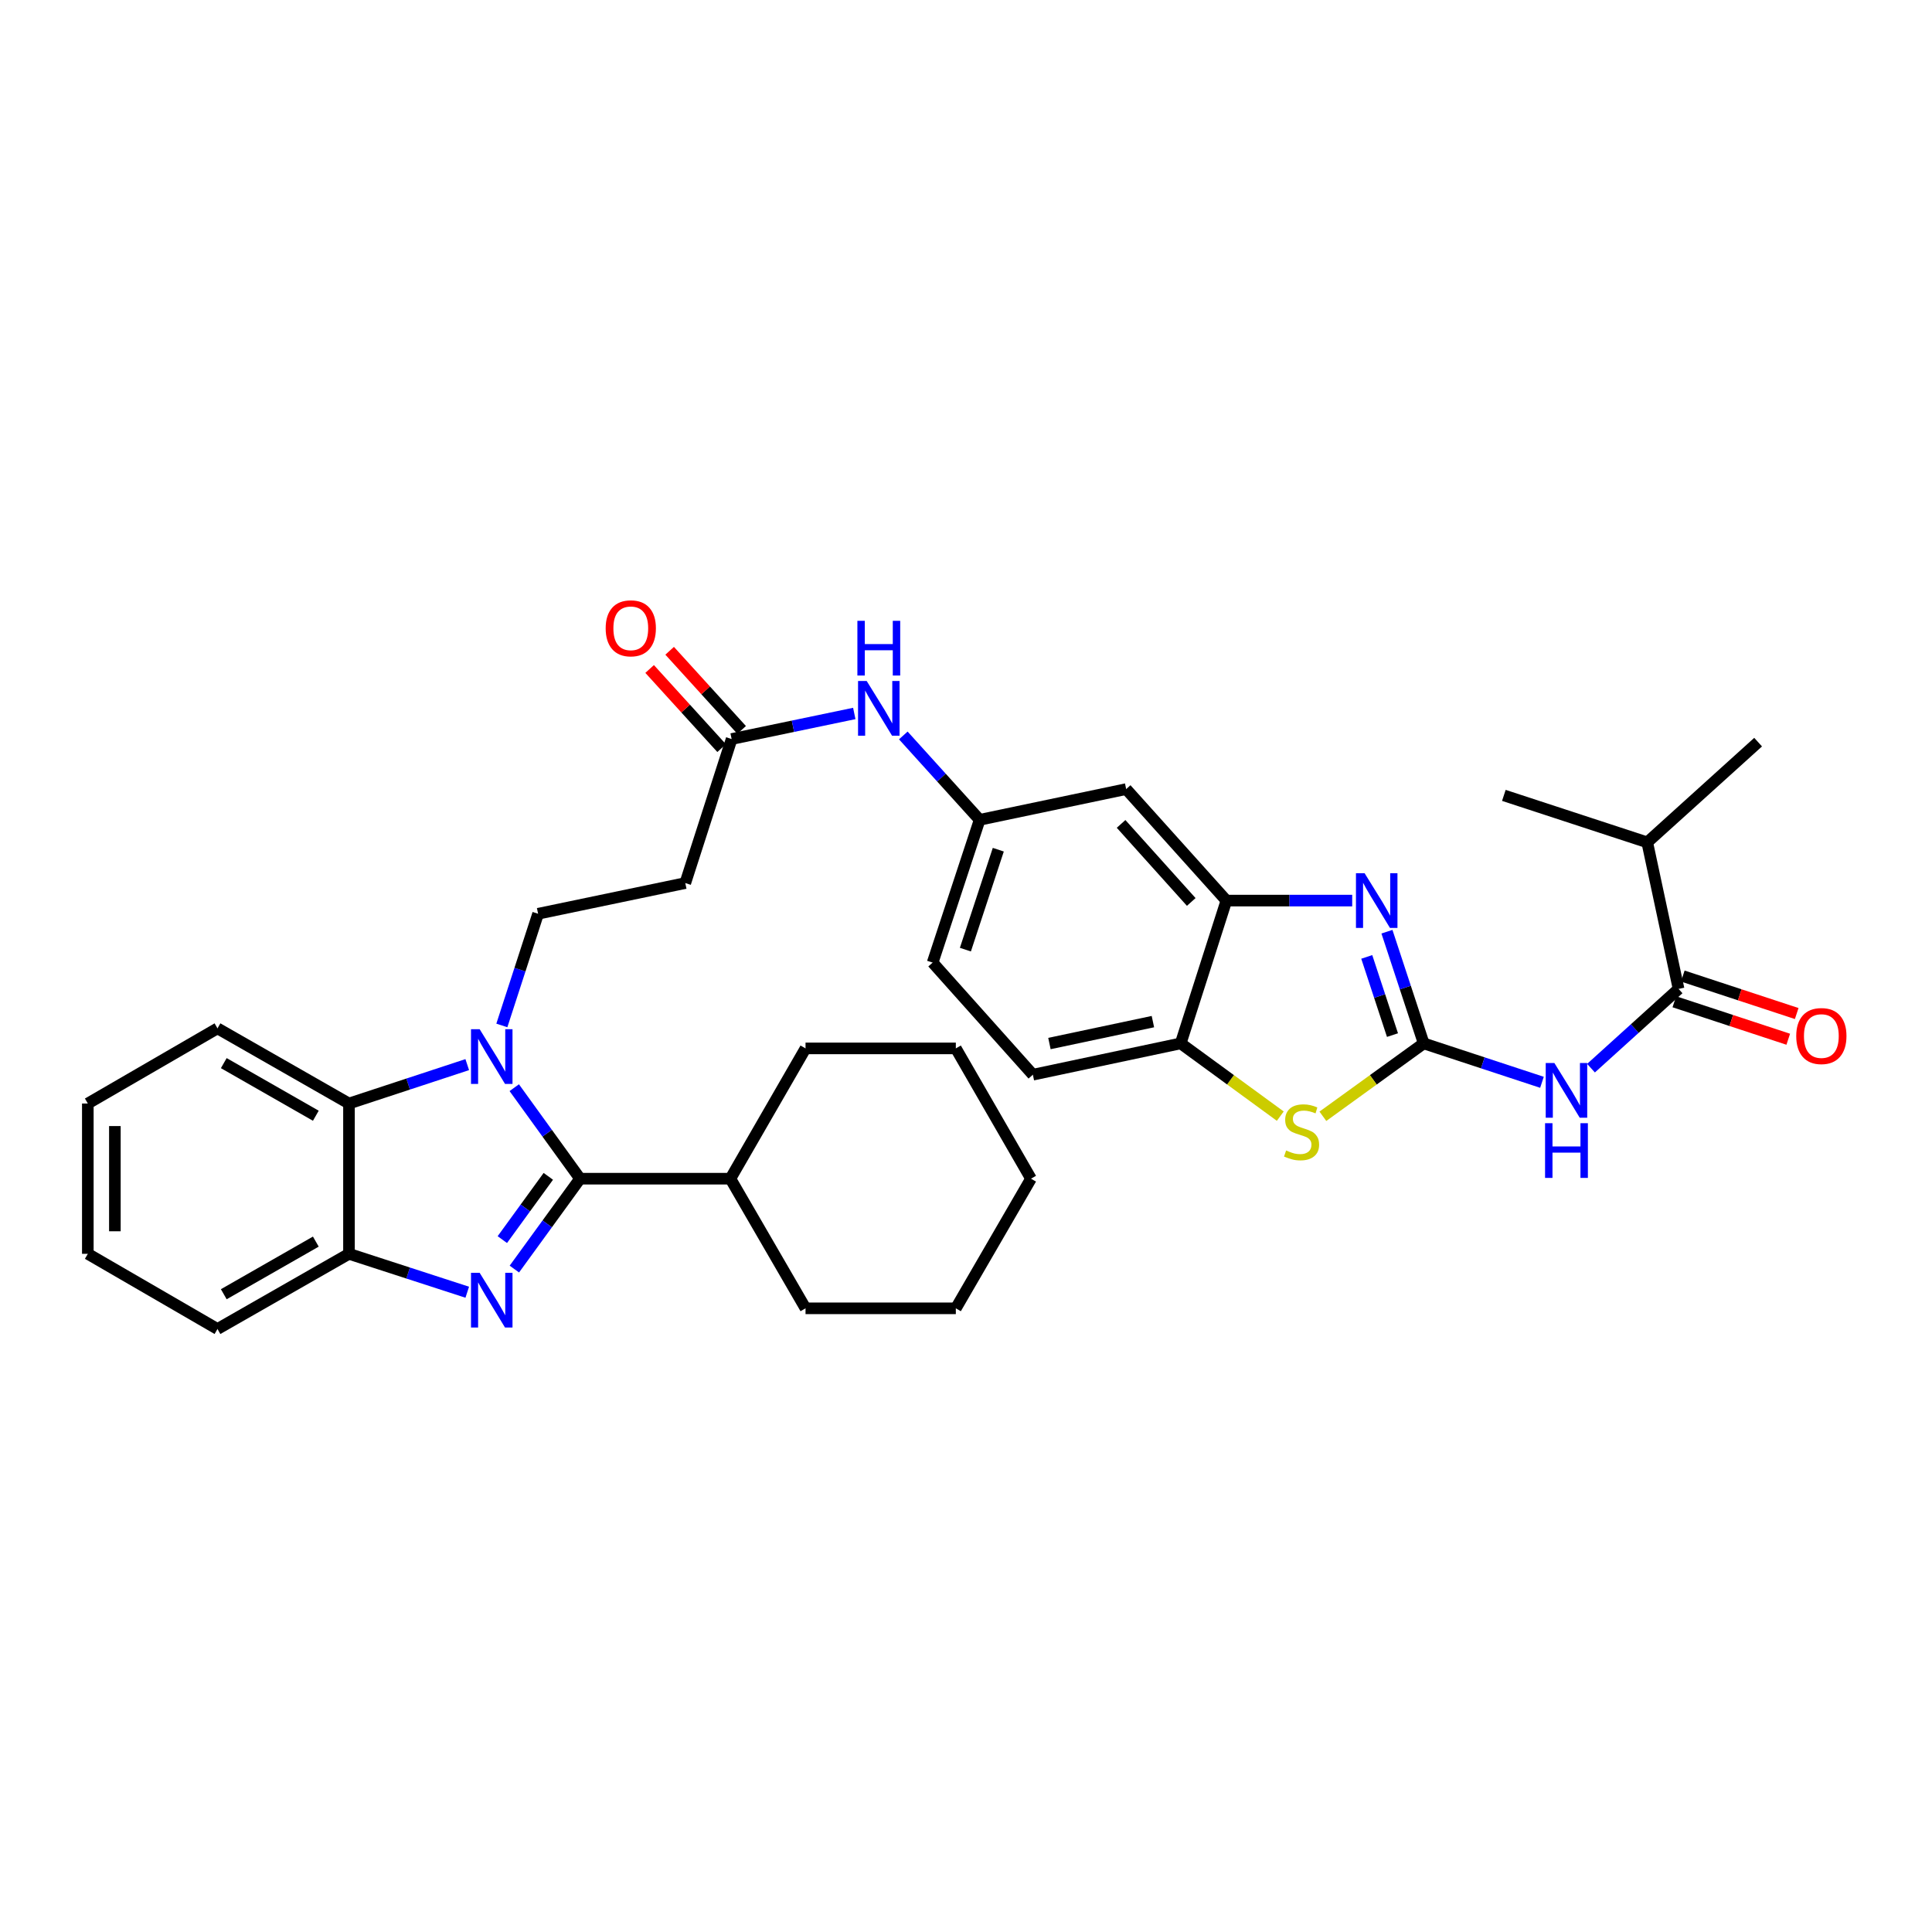 <?xml version='1.0' encoding='iso-8859-1'?>
<svg version='1.1' baseProfile='full'
              xmlns='http://www.w3.org/2000/svg'
                      xmlns:rdkit='http://www.rdkit.org/xml'
                      xmlns:xlink='http://www.w3.org/1999/xlink'
                  xml:space='preserve'
width='1000px' height='1000px' viewBox='0 0 1000 1000'>
<!-- END OF HEADER -->
<rect style='opacity:1.0;fill:#FFFFFF;stroke:none' width='1000' height='1000' x='0' y='0'> </rect>
<path class='bond-0' d='M 300.234,610.089 L 283.206,586.536' style='fill:none;fill-rule:evenodd;stroke:#000000;stroke-width:6px;stroke-linecap:butt;stroke-linejoin:miter;stroke-opacity:1' />
<path class='bond-0' d='M 283.206,586.536 L 266.178,562.983' style='fill:none;fill-rule:evenodd;stroke:#0000FF;stroke-width:6px;stroke-linecap:butt;stroke-linejoin:miter;stroke-opacity:1' />
<path class='bond-1' d='M 300.234,610.089 L 283.234,633.479' style='fill:none;fill-rule:evenodd;stroke:#000000;stroke-width:6px;stroke-linecap:butt;stroke-linejoin:miter;stroke-opacity:1' />
<path class='bond-1' d='M 283.234,633.479 L 266.235,656.868' style='fill:none;fill-rule:evenodd;stroke:#0000FF;stroke-width:6px;stroke-linecap:butt;stroke-linejoin:miter;stroke-opacity:1' />
<path class='bond-1' d='M 283.805,608.872 L 271.906,625.245' style='fill:none;fill-rule:evenodd;stroke:#000000;stroke-width:6px;stroke-linecap:butt;stroke-linejoin:miter;stroke-opacity:1' />
<path class='bond-1' d='M 271.906,625.245 L 260.006,641.617' style='fill:none;fill-rule:evenodd;stroke:#0000FF;stroke-width:6px;stroke-linecap:butt;stroke-linejoin:miter;stroke-opacity:1' />
<path class='bond-17' d='M 300.234,610.089 L 378.046,610.089' style='fill:none;fill-rule:evenodd;stroke:#000000;stroke-width:6px;stroke-linecap:butt;stroke-linejoin:miter;stroke-opacity:1' />
<path class='bond-6' d='M 241.846,551.045 L 211.239,561.112' style='fill:none;fill-rule:evenodd;stroke:#0000FF;stroke-width:6px;stroke-linecap:butt;stroke-linejoin:miter;stroke-opacity:1' />
<path class='bond-6' d='M 211.239,561.112 L 180.632,571.179' style='fill:none;fill-rule:evenodd;stroke:#000000;stroke-width:6px;stroke-linecap:butt;stroke-linejoin:miter;stroke-opacity:1' />
<path class='bond-11' d='M 259.757,530.77 L 269.138,501.864' style='fill:none;fill-rule:evenodd;stroke:#0000FF;stroke-width:6px;stroke-linecap:butt;stroke-linejoin:miter;stroke-opacity:1' />
<path class='bond-11' d='M 269.138,501.864 L 278.518,472.959' style='fill:none;fill-rule:evenodd;stroke:#000000;stroke-width:6px;stroke-linecap:butt;stroke-linejoin:miter;stroke-opacity:1' />
<path class='bond-7' d='M 241.849,668.853 L 211.241,658.915' style='fill:none;fill-rule:evenodd;stroke:#0000FF;stroke-width:6px;stroke-linecap:butt;stroke-linejoin:miter;stroke-opacity:1' />
<path class='bond-7' d='M 211.241,658.915 L 180.632,648.976' style='fill:none;fill-rule:evenodd;stroke:#000000;stroke-width:6px;stroke-linecap:butt;stroke-linejoin:miter;stroke-opacity:1' />
<path class='bond-2' d='M 736.905,540.057 L 727.394,511.153' style='fill:none;fill-rule:evenodd;stroke:#000000;stroke-width:6px;stroke-linecap:butt;stroke-linejoin:miter;stroke-opacity:1' />
<path class='bond-2' d='M 727.394,511.153 L 717.882,482.248' style='fill:none;fill-rule:evenodd;stroke:#0000FF;stroke-width:6px;stroke-linecap:butt;stroke-linejoin:miter;stroke-opacity:1' />
<path class='bond-2' d='M 720.748,535.763 L 714.09,515.53' style='fill:none;fill-rule:evenodd;stroke:#000000;stroke-width:6px;stroke-linecap:butt;stroke-linejoin:miter;stroke-opacity:1' />
<path class='bond-2' d='M 714.09,515.53 L 707.433,495.297' style='fill:none;fill-rule:evenodd;stroke:#0000FF;stroke-width:6px;stroke-linecap:butt;stroke-linejoin:miter;stroke-opacity:1' />
<path class='bond-4' d='M 736.905,540.057 L 767.512,550.128' style='fill:none;fill-rule:evenodd;stroke:#000000;stroke-width:6px;stroke-linecap:butt;stroke-linejoin:miter;stroke-opacity:1' />
<path class='bond-4' d='M 767.512,550.128 L 798.119,560.198' style='fill:none;fill-rule:evenodd;stroke:#0000FF;stroke-width:6px;stroke-linecap:butt;stroke-linejoin:miter;stroke-opacity:1' />
<path class='bond-38' d='M 736.905,540.057 L 710.812,558.921' style='fill:none;fill-rule:evenodd;stroke:#000000;stroke-width:6px;stroke-linecap:butt;stroke-linejoin:miter;stroke-opacity:1' />
<path class='bond-38' d='M 710.812,558.921 L 684.719,577.786' style='fill:none;fill-rule:evenodd;stroke:#CCCC00;stroke-width:6px;stroke-linecap:butt;stroke-linejoin:miter;stroke-opacity:1' />
<path class='bond-3' d='M 699.898,466.143 L 667.342,466.143' style='fill:none;fill-rule:evenodd;stroke:#0000FF;stroke-width:6px;stroke-linecap:butt;stroke-linejoin:miter;stroke-opacity:1' />
<path class='bond-3' d='M 667.342,466.143 L 634.786,466.143' style='fill:none;fill-rule:evenodd;stroke:#000000;stroke-width:6px;stroke-linecap:butt;stroke-linejoin:miter;stroke-opacity:1' />
<path class='bond-9' d='M 823.5,552.88 L 846.161,532.371' style='fill:none;fill-rule:evenodd;stroke:#0000FF;stroke-width:6px;stroke-linecap:butt;stroke-linejoin:miter;stroke-opacity:1' />
<path class='bond-9' d='M 846.161,532.371 L 868.823,511.861' style='fill:none;fill-rule:evenodd;stroke:#000000;stroke-width:6px;stroke-linecap:butt;stroke-linejoin:miter;stroke-opacity:1' />
<path class='bond-5' d='M 662.671,577.713 L 636.895,558.885' style='fill:none;fill-rule:evenodd;stroke:#CCCC00;stroke-width:6px;stroke-linecap:butt;stroke-linejoin:miter;stroke-opacity:1' />
<path class='bond-5' d='M 636.895,558.885 L 611.118,540.057' style='fill:none;fill-rule:evenodd;stroke:#000000;stroke-width:6px;stroke-linecap:butt;stroke-linejoin:miter;stroke-opacity:1' />
<path class='bond-23' d='M 180.632,571.179 L 112.569,532.277' style='fill:none;fill-rule:evenodd;stroke:#000000;stroke-width:6px;stroke-linecap:butt;stroke-linejoin:miter;stroke-opacity:1' />
<path class='bond-23' d='M 163.473,577.503 L 115.829,550.271' style='fill:none;fill-rule:evenodd;stroke:#000000;stroke-width:6px;stroke-linecap:butt;stroke-linejoin:miter;stroke-opacity:1' />
<path class='bond-34' d='M 180.632,571.179 L 180.632,648.976' style='fill:none;fill-rule:evenodd;stroke:#000000;stroke-width:6px;stroke-linecap:butt;stroke-linejoin:miter;stroke-opacity:1' />
<path class='bond-24' d='M 180.632,648.976 L 112.569,687.886' style='fill:none;fill-rule:evenodd;stroke:#000000;stroke-width:6px;stroke-linecap:butt;stroke-linejoin:miter;stroke-opacity:1' />
<path class='bond-24' d='M 163.472,642.654 L 115.828,669.891' style='fill:none;fill-rule:evenodd;stroke:#000000;stroke-width:6px;stroke-linecap:butt;stroke-linejoin:miter;stroke-opacity:1' />
<path class='bond-8' d='M 634.786,466.143 L 582.906,408.435' style='fill:none;fill-rule:evenodd;stroke:#000000;stroke-width:6px;stroke-linecap:butt;stroke-linejoin:miter;stroke-opacity:1' />
<path class='bond-8' d='M 616.589,466.85 L 580.273,426.454' style='fill:none;fill-rule:evenodd;stroke:#000000;stroke-width:6px;stroke-linecap:butt;stroke-linejoin:miter;stroke-opacity:1' />
<path class='bond-37' d='M 634.786,466.143 L 611.118,540.057' style='fill:none;fill-rule:evenodd;stroke:#000000;stroke-width:6px;stroke-linecap:butt;stroke-linejoin:miter;stroke-opacity:1' />
<path class='bond-18' d='M 866.634,518.513 L 896.115,528.211' style='fill:none;fill-rule:evenodd;stroke:#000000;stroke-width:6px;stroke-linecap:butt;stroke-linejoin:miter;stroke-opacity:1' />
<path class='bond-18' d='M 896.115,528.211 L 925.596,537.91' style='fill:none;fill-rule:evenodd;stroke:#FF0000;stroke-width:6px;stroke-linecap:butt;stroke-linejoin:miter;stroke-opacity:1' />
<path class='bond-18' d='M 871.011,505.209 L 900.492,514.908' style='fill:none;fill-rule:evenodd;stroke:#000000;stroke-width:6px;stroke-linecap:butt;stroke-linejoin:miter;stroke-opacity:1' />
<path class='bond-18' d='M 900.492,514.908 L 929.972,524.607' style='fill:none;fill-rule:evenodd;stroke:#FF0000;stroke-width:6px;stroke-linecap:butt;stroke-linejoin:miter;stroke-opacity:1' />
<path class='bond-21' d='M 868.823,511.861 L 852.608,436.001' style='fill:none;fill-rule:evenodd;stroke:#000000;stroke-width:6px;stroke-linecap:butt;stroke-linejoin:miter;stroke-opacity:1' />
<path class='bond-10' d='M 611.118,540.057 L 534.613,556.264' style='fill:none;fill-rule:evenodd;stroke:#000000;stroke-width:6px;stroke-linecap:butt;stroke-linejoin:miter;stroke-opacity:1' />
<path class='bond-10' d='M 596.74,528.788 L 543.186,540.132' style='fill:none;fill-rule:evenodd;stroke:#000000;stroke-width:6px;stroke-linecap:butt;stroke-linejoin:miter;stroke-opacity:1' />
<path class='bond-13' d='M 278.518,472.959 L 354.705,457.071' style='fill:none;fill-rule:evenodd;stroke:#000000;stroke-width:6px;stroke-linecap:butt;stroke-linejoin:miter;stroke-opacity:1' />
<path class='bond-12' d='M 378.692,382.518 L 354.705,457.071' style='fill:none;fill-rule:evenodd;stroke:#000000;stroke-width:6px;stroke-linecap:butt;stroke-linejoin:miter;stroke-opacity:1' />
<path class='bond-15' d='M 378.692,382.518 L 410.435,375.904' style='fill:none;fill-rule:evenodd;stroke:#000000;stroke-width:6px;stroke-linecap:butt;stroke-linejoin:miter;stroke-opacity:1' />
<path class='bond-15' d='M 410.435,375.904 L 442.178,369.29' style='fill:none;fill-rule:evenodd;stroke:#0000FF;stroke-width:6px;stroke-linecap:butt;stroke-linejoin:miter;stroke-opacity:1' />
<path class='bond-19' d='M 383.872,377.807 L 365.242,357.325' style='fill:none;fill-rule:evenodd;stroke:#000000;stroke-width:6px;stroke-linecap:butt;stroke-linejoin:miter;stroke-opacity:1' />
<path class='bond-19' d='M 365.242,357.325 L 346.612,336.843' style='fill:none;fill-rule:evenodd;stroke:#FF0000;stroke-width:6px;stroke-linecap:butt;stroke-linejoin:miter;stroke-opacity:1' />
<path class='bond-19' d='M 373.512,387.23 L 354.882,366.748' style='fill:none;fill-rule:evenodd;stroke:#000000;stroke-width:6px;stroke-linecap:butt;stroke-linejoin:miter;stroke-opacity:1' />
<path class='bond-19' d='M 354.882,366.748 L 336.252,346.266' style='fill:none;fill-rule:evenodd;stroke:#FF0000;stroke-width:6px;stroke-linecap:butt;stroke-linejoin:miter;stroke-opacity:1' />
<path class='bond-14' d='M 582.906,408.435 L 507.062,424.338' style='fill:none;fill-rule:evenodd;stroke:#000000;stroke-width:6px;stroke-linecap:butt;stroke-linejoin:miter;stroke-opacity:1' />
<path class='bond-16' d='M 467.548,380.666 L 487.305,402.502' style='fill:none;fill-rule:evenodd;stroke:#0000FF;stroke-width:6px;stroke-linecap:butt;stroke-linejoin:miter;stroke-opacity:1' />
<path class='bond-16' d='M 487.305,402.502 L 507.062,424.338' style='fill:none;fill-rule:evenodd;stroke:#000000;stroke-width:6px;stroke-linecap:butt;stroke-linejoin:miter;stroke-opacity:1' />
<path class='bond-22' d='M 507.062,424.338 L 482.732,498.237' style='fill:none;fill-rule:evenodd;stroke:#000000;stroke-width:6px;stroke-linecap:butt;stroke-linejoin:miter;stroke-opacity:1' />
<path class='bond-22' d='M 516.715,439.803 L 499.684,491.532' style='fill:none;fill-rule:evenodd;stroke:#000000;stroke-width:6px;stroke-linecap:butt;stroke-linejoin:miter;stroke-opacity:1' />
<path class='bond-25' d='M 378.046,610.089 L 416.941,542.648' style='fill:none;fill-rule:evenodd;stroke:#000000;stroke-width:6px;stroke-linecap:butt;stroke-linejoin:miter;stroke-opacity:1' />
<path class='bond-26' d='M 378.046,610.089 L 416.941,677.188' style='fill:none;fill-rule:evenodd;stroke:#000000;stroke-width:6px;stroke-linecap:butt;stroke-linejoin:miter;stroke-opacity:1' />
<path class='bond-20' d='M 534.613,556.264 L 482.732,498.237' style='fill:none;fill-rule:evenodd;stroke:#000000;stroke-width:6px;stroke-linecap:butt;stroke-linejoin:miter;stroke-opacity:1' />
<path class='bond-27' d='M 852.608,436.001 L 778.39,411.687' style='fill:none;fill-rule:evenodd;stroke:#000000;stroke-width:6px;stroke-linecap:butt;stroke-linejoin:miter;stroke-opacity:1' />
<path class='bond-28' d='M 852.608,436.001 L 909.997,384.129' style='fill:none;fill-rule:evenodd;stroke:#000000;stroke-width:6px;stroke-linecap:butt;stroke-linejoin:miter;stroke-opacity:1' />
<path class='bond-29' d='M 112.569,532.277 L 45.455,571.179' style='fill:none;fill-rule:evenodd;stroke:#000000;stroke-width:6px;stroke-linecap:butt;stroke-linejoin:miter;stroke-opacity:1' />
<path class='bond-30' d='M 112.569,687.886 L 45.455,648.976' style='fill:none;fill-rule:evenodd;stroke:#000000;stroke-width:6px;stroke-linecap:butt;stroke-linejoin:miter;stroke-opacity:1' />
<path class='bond-31' d='M 416.941,542.648 L 494.738,542.648' style='fill:none;fill-rule:evenodd;stroke:#000000;stroke-width:6px;stroke-linecap:butt;stroke-linejoin:miter;stroke-opacity:1' />
<path class='bond-32' d='M 416.941,677.188 L 494.738,677.188' style='fill:none;fill-rule:evenodd;stroke:#000000;stroke-width:6px;stroke-linecap:butt;stroke-linejoin:miter;stroke-opacity:1' />
<path class='bond-36' d='M 45.455,571.179 L 45.455,648.976' style='fill:none;fill-rule:evenodd;stroke:#000000;stroke-width:6px;stroke-linecap:butt;stroke-linejoin:miter;stroke-opacity:1' />
<path class='bond-36' d='M 59.459,582.849 L 59.459,637.307' style='fill:none;fill-rule:evenodd;stroke:#000000;stroke-width:6px;stroke-linecap:butt;stroke-linejoin:miter;stroke-opacity:1' />
<path class='bond-35' d='M 494.738,542.648 L 533.64,610.089' style='fill:none;fill-rule:evenodd;stroke:#000000;stroke-width:6px;stroke-linecap:butt;stroke-linejoin:miter;stroke-opacity:1' />
<path class='bond-33' d='M 494.738,677.188 L 533.64,610.089' style='fill:none;fill-rule:evenodd;stroke:#000000;stroke-width:6px;stroke-linecap:butt;stroke-linejoin:miter;stroke-opacity:1' />
<path  class='atom-1' d='M 248.271 532.713
L 257.551 547.713
Q 258.471 549.193, 259.951 551.873
Q 261.431 554.553, 261.511 554.713
L 261.511 532.713
L 265.271 532.713
L 265.271 561.033
L 261.391 561.033
L 251.431 544.633
Q 250.271 542.713, 249.031 540.513
Q 247.831 538.313, 247.471 537.633
L 247.471 561.033
L 243.791 561.033
L 243.791 532.713
L 248.271 532.713
' fill='#0000FF'/>
<path  class='atom-2' d='M 248.271 658.811
L 257.551 673.811
Q 258.471 675.291, 259.951 677.971
Q 261.431 680.651, 261.511 680.811
L 261.511 658.811
L 265.271 658.811
L 265.271 687.131
L 261.391 687.131
L 251.431 670.731
Q 250.271 668.811, 249.031 666.611
Q 247.831 664.411, 247.471 663.731
L 247.471 687.131
L 243.791 687.131
L 243.791 658.811
L 248.271 658.811
' fill='#0000FF'/>
<path  class='atom-4' d='M 706.323 451.983
L 715.603 466.983
Q 716.523 468.463, 718.003 471.143
Q 719.483 473.823, 719.563 473.983
L 719.563 451.983
L 723.323 451.983
L 723.323 480.303
L 719.443 480.303
L 709.483 463.903
Q 708.323 461.983, 707.083 459.783
Q 705.883 457.583, 705.523 456.903
L 705.523 480.303
L 701.843 480.303
L 701.843 451.983
L 706.323 451.983
' fill='#0000FF'/>
<path  class='atom-5' d='M 804.544 550.211
L 813.824 565.211
Q 814.744 566.691, 816.224 569.371
Q 817.704 572.051, 817.784 572.211
L 817.784 550.211
L 821.544 550.211
L 821.544 578.531
L 817.664 578.531
L 807.704 562.131
Q 806.544 560.211, 805.304 558.011
Q 804.104 555.811, 803.744 555.131
L 803.744 578.531
L 800.064 578.531
L 800.064 550.211
L 804.544 550.211
' fill='#0000FF'/>
<path  class='atom-5' d='M 799.724 581.363
L 803.564 581.363
L 803.564 593.403
L 818.044 593.403
L 818.044 581.363
L 821.884 581.363
L 821.884 609.683
L 818.044 609.683
L 818.044 596.603
L 803.564 596.603
L 803.564 609.683
L 799.724 609.683
L 799.724 581.363
' fill='#0000FF'/>
<path  class='atom-6' d='M 665.688 595.48
Q 666.008 595.6, 667.328 596.16
Q 668.648 596.72, 670.088 597.08
Q 671.568 597.4, 673.008 597.4
Q 675.688 597.4, 677.248 596.12
Q 678.808 594.8, 678.808 592.52
Q 678.808 590.96, 678.008 590
Q 677.248 589.04, 676.048 588.52
Q 674.848 588, 672.848 587.4
Q 670.328 586.64, 668.808 585.92
Q 667.328 585.2, 666.248 583.68
Q 665.208 582.16, 665.208 579.6
Q 665.208 576.04, 667.608 573.84
Q 670.048 571.64, 674.848 571.64
Q 678.128 571.64, 681.848 573.2
L 680.928 576.28
Q 677.528 574.88, 674.968 574.88
Q 672.208 574.88, 670.688 576.04
Q 669.168 577.16, 669.208 579.12
Q 669.208 580.64, 669.968 581.56
Q 670.768 582.48, 671.888 583
Q 673.048 583.52, 674.968 584.12
Q 677.528 584.92, 679.048 585.72
Q 680.568 586.52, 681.648 588.16
Q 682.768 589.76, 682.768 592.52
Q 682.768 596.44, 680.128 598.56
Q 677.528 600.64, 673.168 600.64
Q 670.648 600.64, 668.728 600.08
Q 666.848 599.56, 664.608 598.64
L 665.688 595.48
' fill='#CCCC00'/>
<path  class='atom-16' d='M 448.603 352.486
L 457.883 367.486
Q 458.803 368.966, 460.283 371.646
Q 461.763 374.326, 461.843 374.486
L 461.843 352.486
L 465.603 352.486
L 465.603 380.806
L 461.723 380.806
L 451.763 364.406
Q 450.603 362.486, 449.363 360.286
Q 448.163 358.086, 447.803 357.406
L 447.803 380.806
L 444.123 380.806
L 444.123 352.486
L 448.603 352.486
' fill='#0000FF'/>
<path  class='atom-16' d='M 443.783 321.334
L 447.623 321.334
L 447.623 333.374
L 462.103 333.374
L 462.103 321.334
L 465.943 321.334
L 465.943 349.654
L 462.103 349.654
L 462.103 336.574
L 447.623 336.574
L 447.623 349.654
L 443.783 349.654
L 443.783 321.334
' fill='#0000FF'/>
<path  class='atom-19' d='M 929.729 536.255
Q 929.729 529.455, 933.089 525.655
Q 936.449 521.855, 942.729 521.855
Q 949.009 521.855, 952.369 525.655
Q 955.729 529.455, 955.729 536.255
Q 955.729 543.135, 952.329 547.055
Q 948.929 550.935, 942.729 550.935
Q 936.489 550.935, 933.089 547.055
Q 929.729 543.175, 929.729 536.255
M 942.729 547.735
Q 947.049 547.735, 949.369 544.855
Q 951.729 541.935, 951.729 536.255
Q 951.729 530.695, 949.369 527.895
Q 947.049 525.055, 942.729 525.055
Q 938.409 525.055, 936.049 527.855
Q 933.729 530.655, 933.729 536.255
Q 933.729 541.975, 936.049 544.855
Q 938.409 547.735, 942.729 547.735
' fill='#FF0000'/>
<path  class='atom-20' d='M 313.493 325.21
Q 313.493 318.41, 316.853 314.61
Q 320.213 310.81, 326.493 310.81
Q 332.773 310.81, 336.133 314.61
Q 339.493 318.41, 339.493 325.21
Q 339.493 332.09, 336.093 336.01
Q 332.693 339.89, 326.493 339.89
Q 320.253 339.89, 316.853 336.01
Q 313.493 332.13, 313.493 325.21
M 326.493 336.69
Q 330.813 336.69, 333.133 333.81
Q 335.493 330.89, 335.493 325.21
Q 335.493 319.65, 333.133 316.85
Q 330.813 314.01, 326.493 314.01
Q 322.173 314.01, 319.813 316.81
Q 317.493 319.61, 317.493 325.21
Q 317.493 330.93, 319.813 333.81
Q 322.173 336.69, 326.493 336.69
' fill='#FF0000'/>
</svg>
